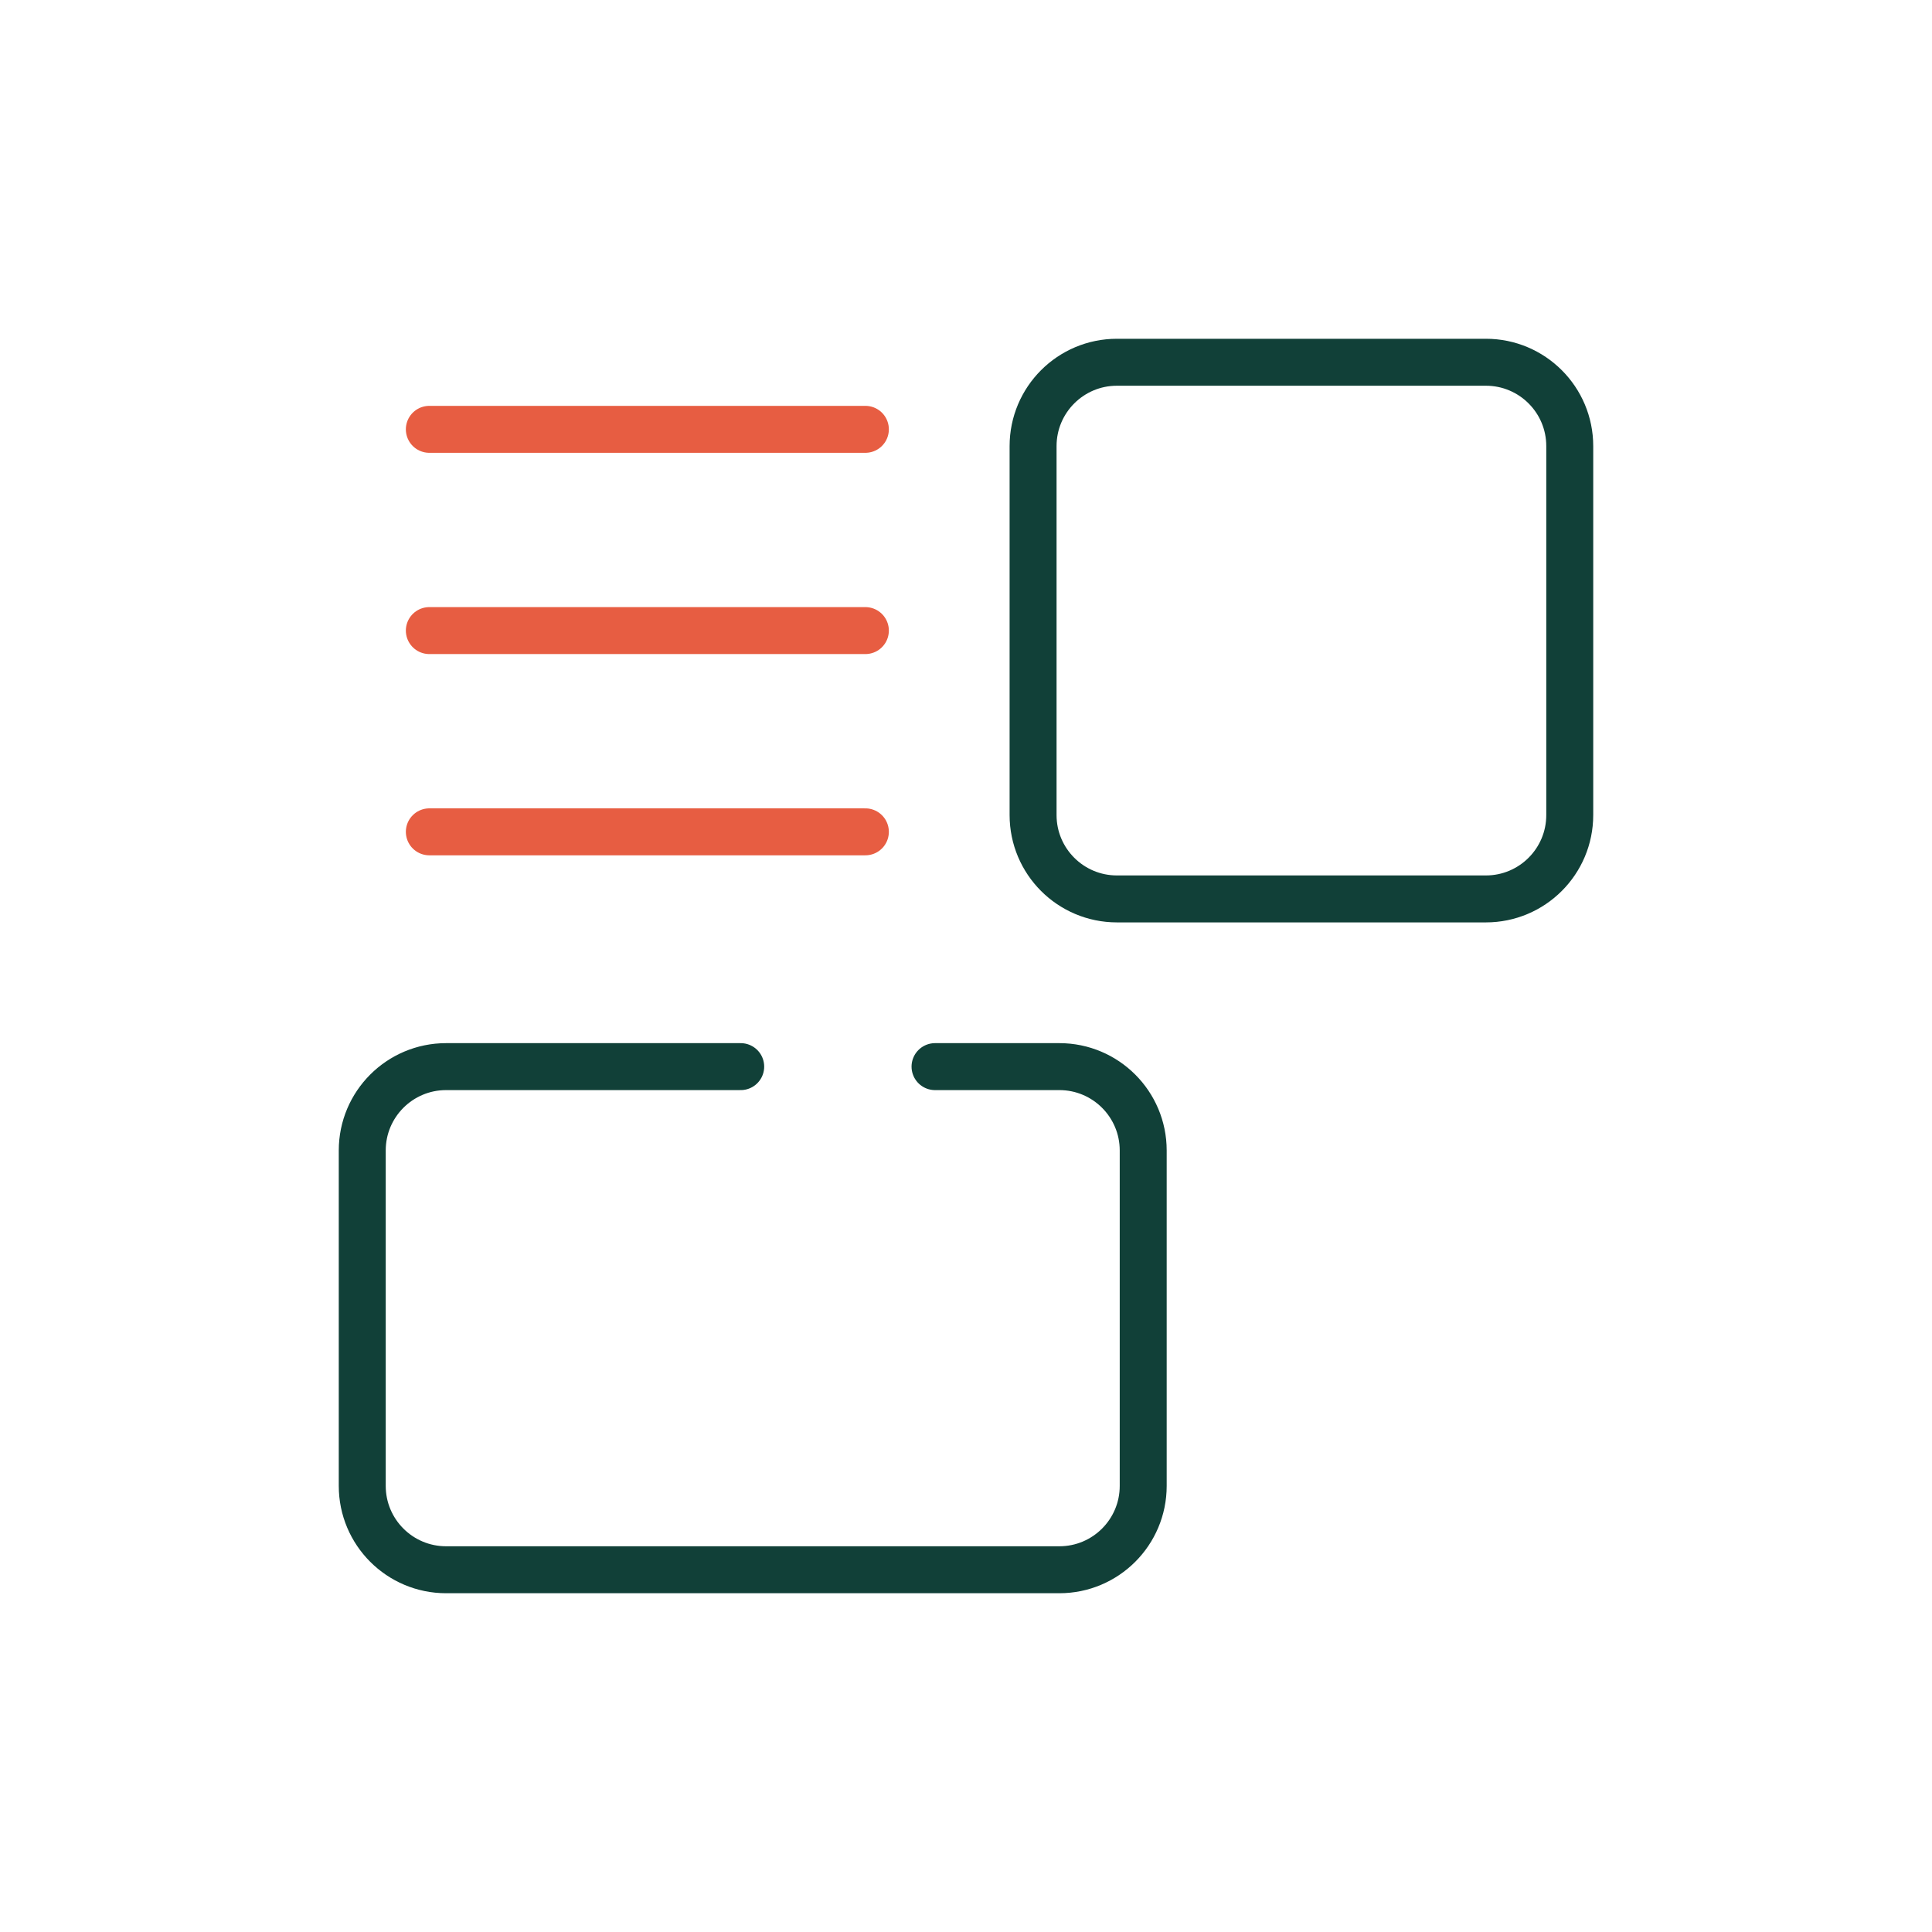 <svg xmlns:xlink="http://www.w3.org/1999/xlink" xmlns="http://www.w3.org/2000/svg" viewBox="0 0 576 576" width="576" height="576" preserveAspectRatio="xMidYMid meet" style="width: 100%; height: 100%; transform: translate3d(0px, 0px, 0px);"><defs><clipPath id="__lottie_element_74"><rect width="576" height="576" x="0" y="0"></rect></clipPath></defs><g clip-path="url(#__lottie_element_74)"><g transform="matrix(1,0,0,1,288,393)" opacity="1" style="display: block;"><g opacity="1" transform="matrix(1,0,0,1,0,0)"><path stroke-linecap="round" stroke-linejoin="round" fill-opacity="0" stroke="#114038" stroke-opacity="1" stroke-width="14px" d=" M-9.233,-75 C-9.233,-75 27.832,-75 27.832,-75 C41.639,-75 52.832,-63.807 52.832,-50 C52.832,-50 52.832,50 52.832,50 C52.832,63.807 41.639,75 27.832,75 C27.832,75 -155,75 -155,75 C-168.807,75 -180,63.807 -180,50 C-180,50 -180,-50 -180,-50 C-180,-63.807 -168.807,-75 -155,-75 C-155,-75 -67.168,-75 -67.168,-75"></path></g></g><g transform="matrix(1,0,0,1,388,188)" opacity="1" style="display: block;"><g opacity="1" transform="matrix(1,0,0,1,0,0)"><path stroke-linecap="round" stroke-linejoin="round" fill-opacity="0" stroke="#114038" stroke-opacity="1" stroke-width="14px" d=" M-55,-80 C-55,-80 55,-80 55,-80 C68.807,-80 80,-68.807 80,-55 C80,-55 80,55 80,55 C80,68.807 68.807,80 55,80 C55,80 -55,80 -55,80 C-68.807,80 -80,68.807 -80,55 C-80,55 -80,-55 -80,-55 C-80,-68.807 -68.807,-80 -55,-80z"></path></g></g><g transform="matrix(1,0,0,1,193,248)" opacity="1" style="display: block;"><g opacity="1" transform="matrix(1,0,0,1,0,0)"><path stroke-linecap="round" stroke-linejoin="round" fill-opacity="0" stroke="#E75D42" stroke-opacity="1" stroke-width="14px" d=" M-65,0 C-65,0 65,0 65,0"></path></g></g><g transform="matrix(1,0,0,1,193,188)" opacity="1" style="display: block;"><g opacity="1" transform="matrix(1,0,0,1,0,0)"><path stroke-linecap="round" stroke-linejoin="round" fill-opacity="0" stroke="#E75D42" stroke-opacity="1" stroke-width="14px" d=" M-65,0 C-65,0 65,0 65,0"></path></g></g><g transform="matrix(1,0,0,1,193,128)" opacity="1" style="display: block;"><g opacity="1" transform="matrix(1,0,0,1,0,0)"><path stroke-linecap="round" stroke-linejoin="round" fill-opacity="0" stroke="#E75D42" stroke-opacity="1" stroke-width="14px" d=" M-65,0 C-65,0 65,0 65,0"></path></g></g></g></svg>